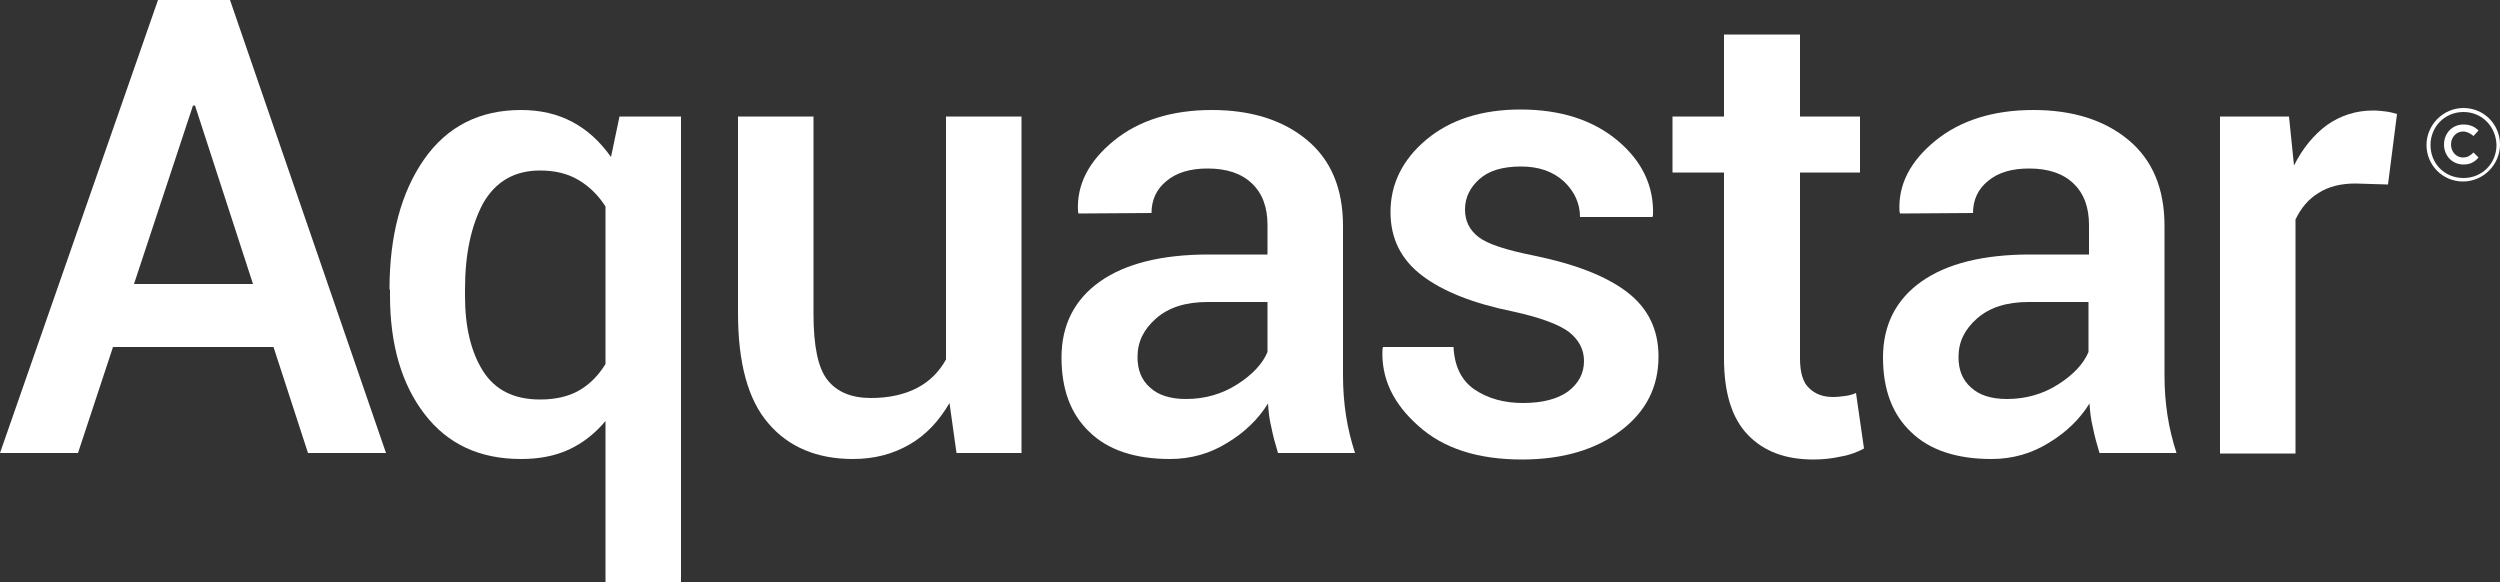 <?xml version="1.0" encoding="utf-8"?>
<!-- Generator: Adobe Illustrator 19.1.0, SVG Export Plug-In . SVG Version: 6.00 Build 0)  -->
<svg version="1.1" id="Calque_1" xmlns="http://www.w3.org/2000/svg" xmlns:xlink="http://www.w3.org/1999/xlink" x="0px" y="0px"
	 viewBox="0 0 500 116.5" style="enable-background:new 0 0 500 116.5;" xml:space="preserve">
<rect x="0" y="0" width="500" height="116.5" fill="#333333" stroke="none"/>
<style type="text/css">
	.st0{fill:#FFFFFF;}
	.st1{clip-path:url(#SVGID_2_);fill:#FFFFFF;}
</style>
<path class="st0" d="M38.6,21.1h0.4l11.6,35.7H26.8L38.6,21.1z M31.6,0L0,90.6h15.6l7-21.2h32.1l6.9,21.2h15.6L46,0H31.6z"/>
<g>
	<defs>
		<rect id="SVGID_1_" y="0" width="500" height="116.5"/>
	</defs>
	<clipPath id="SVGID_2_">
		<use xlink:href="#SVGID_1_"  style="overflow:visible;"/>
	</clipPath>
	<path class="st1" d="M77.9,57.9c0-10.7,2.3-19.4,6.9-26c4.6-6.6,11.1-9.9,19.4-9.9c3.9,0,7.3,0.8,10.3,2.4c3,1.6,5.5,3.9,7.7,7
		l1.7-8.1h12.3v93.2h-15.1V84.2c-2.1,2.5-4.5,4.4-7.3,5.7c-2.8,1.3-6,1.9-9.6,1.9c-8.3,0-14.7-3-19.3-9c-4.6-6-6.9-13.9-6.9-23.7
		V57.9z M93,59.2c0,6.2,1.2,11.2,3.6,15c2.4,3.8,6.2,5.7,11.4,5.7c3.1,0,5.7-0.6,7.8-1.8c2.1-1.2,3.9-3,5.3-5.3V41.3
		c-1.4-2.2-3.2-4-5.4-5.3c-2.2-1.3-4.7-1.9-7.7-1.9c-5.1,0-8.9,2.2-11.4,6.6C94.2,45.2,93,50.9,93,57.9V59.2z"/>
	<path class="st1" d="M189.9,80.6c-2.1,3.6-4.7,6.4-8,8.3c-3.3,1.9-7,2.9-11.3,2.9c-7.2,0-12.9-2.4-16.9-7.1
		c-4.1-4.7-6.1-12.1-6.1-22.1V23.3h15.1v39.5c0,6.4,0.9,10.8,2.8,13.2c1.9,2.4,4.8,3.6,8.7,3.6c3.6,0,6.7-0.7,9.2-2
		c2.5-1.3,4.4-3.2,5.8-5.7V23.3h15.1v67.3h-13L189.9,80.6z"/>
	<path class="st1" d="M255.6,90.6c-0.5-1.7-1-3.4-1.3-5c-0.4-1.6-0.6-3.2-0.7-4.9c-2,3.2-4.7,5.8-8.2,7.9c-3.4,2.1-7.2,3.2-11.4,3.2
		c-7,0-12.4-1.8-16.1-5.4c-3.8-3.6-5.6-8.6-5.6-14.9c0-6.5,2.6-11.6,7.7-15.2c5.1-3.6,12.4-5.4,21.7-5.4h11.8V45
		c0-3.5-1-6.3-3.1-8.3c-2.1-2-5-3-8.9-3c-3.4,0-6.2,0.8-8.2,2.5c-2,1.6-3,3.8-3,6.4l-14.6,0.1l-0.1-0.4c-0.3-5.3,2.1-10,7.1-14.1
		c5-4.1,11.6-6.2,19.7-6.2c7.8,0,14.2,2,19,6c4.8,4,7.2,9.7,7.2,17.2v29.9c0,2.8,0.2,5.4,0.6,8c0.4,2.6,1,5,1.8,7.5H255.6z
		 M237.2,79.8c3.8,0,7.2-1,10.2-2.9c3-1.9,5.1-4.1,6.1-6.5v-10h-12c-4.4,0-7.8,1.1-10.3,3.3c-2.5,2.2-3.7,4.7-3.7,7.7
		c0,2.6,0.8,4.6,2.5,6.1C231.6,79,234,79.8,237.2,79.8"/>
	<path class="st1" d="M316.8,72.2c0-2.3-1-4.2-3-5.8c-2-1.5-5.7-2.9-11.2-4.1c-7.9-1.6-14-4-18.2-7.2c-4.2-3.2-6.3-7.4-6.3-12.7
		c0-5.6,2.4-10.5,7.2-14.5c4.8-4,11.1-6,18.8-6c8,0,14.5,2.1,19.4,6.2c4.9,4.1,7.3,9.1,7.1,14.9l-0.1,0.4h-14.5
		c0-2.7-1.1-5.1-3.2-7.1c-2.2-2-5-3-8.6-3c-3.6,0-6.4,0.8-8.3,2.5c-1.9,1.7-2.9,3.7-2.9,6.1c0,2.3,0.9,4.1,2.7,5.5
		c1.8,1.4,5.5,2.6,11,3.7c8.3,1.7,14.5,4.1,18.7,7.3c4.2,3.2,6.3,7.5,6.3,12.9c0,6.1-2.5,11-7.5,14.8c-5,3.8-11.6,5.8-19.8,5.8
		c-8.8,0-15.7-2.2-20.7-6.7c-5.1-4.5-7.5-9.6-7.2-15.4l0.1-0.4h14.1c0.2,3.9,1.6,6.7,4.2,8.5c2.7,1.8,5.9,2.7,9.7,2.7
		c3.9,0,6.9-0.8,9-2.3C315.7,76.7,316.8,74.7,316.8,72.2"/>
	<path class="st1" d="M360,6.9v16.4H372v11.2H360v37.2c0,2.8,0.6,4.8,1.8,5.9c1.2,1.2,2.8,1.8,4.8,1.8c0.8,0,1.6-0.1,2.4-0.2
		c0.8-0.1,1.5-0.3,2.2-0.6l1.6,11.1c-1.3,0.7-2.8,1.3-4.6,1.6c-1.8,0.4-3.6,0.6-5.5,0.6c-5.6,0-9.9-1.6-13.1-4.9
		c-3.2-3.3-4.8-8.4-4.8-15.3V34.5h-10.3V23.3h10.3V6.9H360z"/>
	<path class="st1" d="M419.9,90.6c-0.5-1.7-1-3.4-1.3-5c-0.4-1.6-0.6-3.2-0.7-4.9c-2,3.2-4.7,5.8-8.2,7.9c-3.4,2.1-7.2,3.2-11.4,3.2
		c-7,0-12.4-1.8-16.1-5.4c-3.8-3.6-5.6-8.6-5.6-14.9c0-6.5,2.6-11.6,7.7-15.2c5.1-3.6,12.4-5.4,21.7-5.4h11.8V45
		c0-3.5-1-6.3-3.1-8.3c-2.1-2-5-3-8.9-3c-3.4,0-6.2,0.8-8.2,2.5c-2,1.6-3,3.8-3,6.4l-14.6,0.1l-0.1-0.4c-0.3-5.3,2.1-10,7.1-14.1
		c5-4.1,11.6-6.2,19.7-6.2c7.8,0,14.2,2,19,6c4.8,4,7.2,9.7,7.2,17.2v29.9c0,2.8,0.2,5.4,0.6,8c0.4,2.6,1,5,1.8,7.5H419.9z
		 M401.4,79.8c3.8,0,7.2-1,10.2-2.9c3-1.9,5.1-4.1,6.1-6.5v-10h-12c-4.4,0-7.8,1.1-10.3,3.3c-2.5,2.2-3.7,4.7-3.7,7.7
		c0,2.6,0.8,4.6,2.5,6.1C395.8,79,398.2,79.8,401.4,79.8"/>
	<path class="st1" d="M477.6,36.9l-6.5-0.2c-2.9,0-5.4,0.6-7.4,1.9c-2,1.2-3.5,3-4.6,5.3v46.8H444V23.3h13.8l1,9.8
		c1.7-3.4,3.9-6.1,6.6-8.1c2.7-1.9,5.8-2.9,9.2-2.9c0.9,0,1.8,0.1,2.6,0.2c0.8,0.1,1.5,0.3,2.2,0.5L477.6,36.9z"/>
	<path class="st1" d="M492.6,36.3c-4.1,0-7.3-3.3-7.3-7.3c0-4,3.3-7.4,7.4-7.4c4.1,0,7.3,3.3,7.3,7.3S496.7,36.3,492.6,36.3
		 M492.7,22.4c-3.8,0-6.6,3-6.6,6.6c0,3.7,2.8,6.6,6.6,6.6c3.8,0,6.6-3,6.6-6.6C499.2,25.3,496.4,22.4,492.7,22.4 M492.7,32.9
		c-2.2,0-3.9-1.7-3.9-4c0-2.2,1.6-4,3.9-4c1.4,0,2.3,0.5,3,1.2l-1,1.1c-0.6-0.5-1.3-0.9-2.1-0.9c-1.4,0-2.4,1.2-2.4,2.6
		c0,1.4,1,2.6,2.4,2.6c0.9,0,1.5-0.4,2.1-1l1,1C495,32.3,494.2,32.9,492.7,32.9"/>
</g>
</svg>
